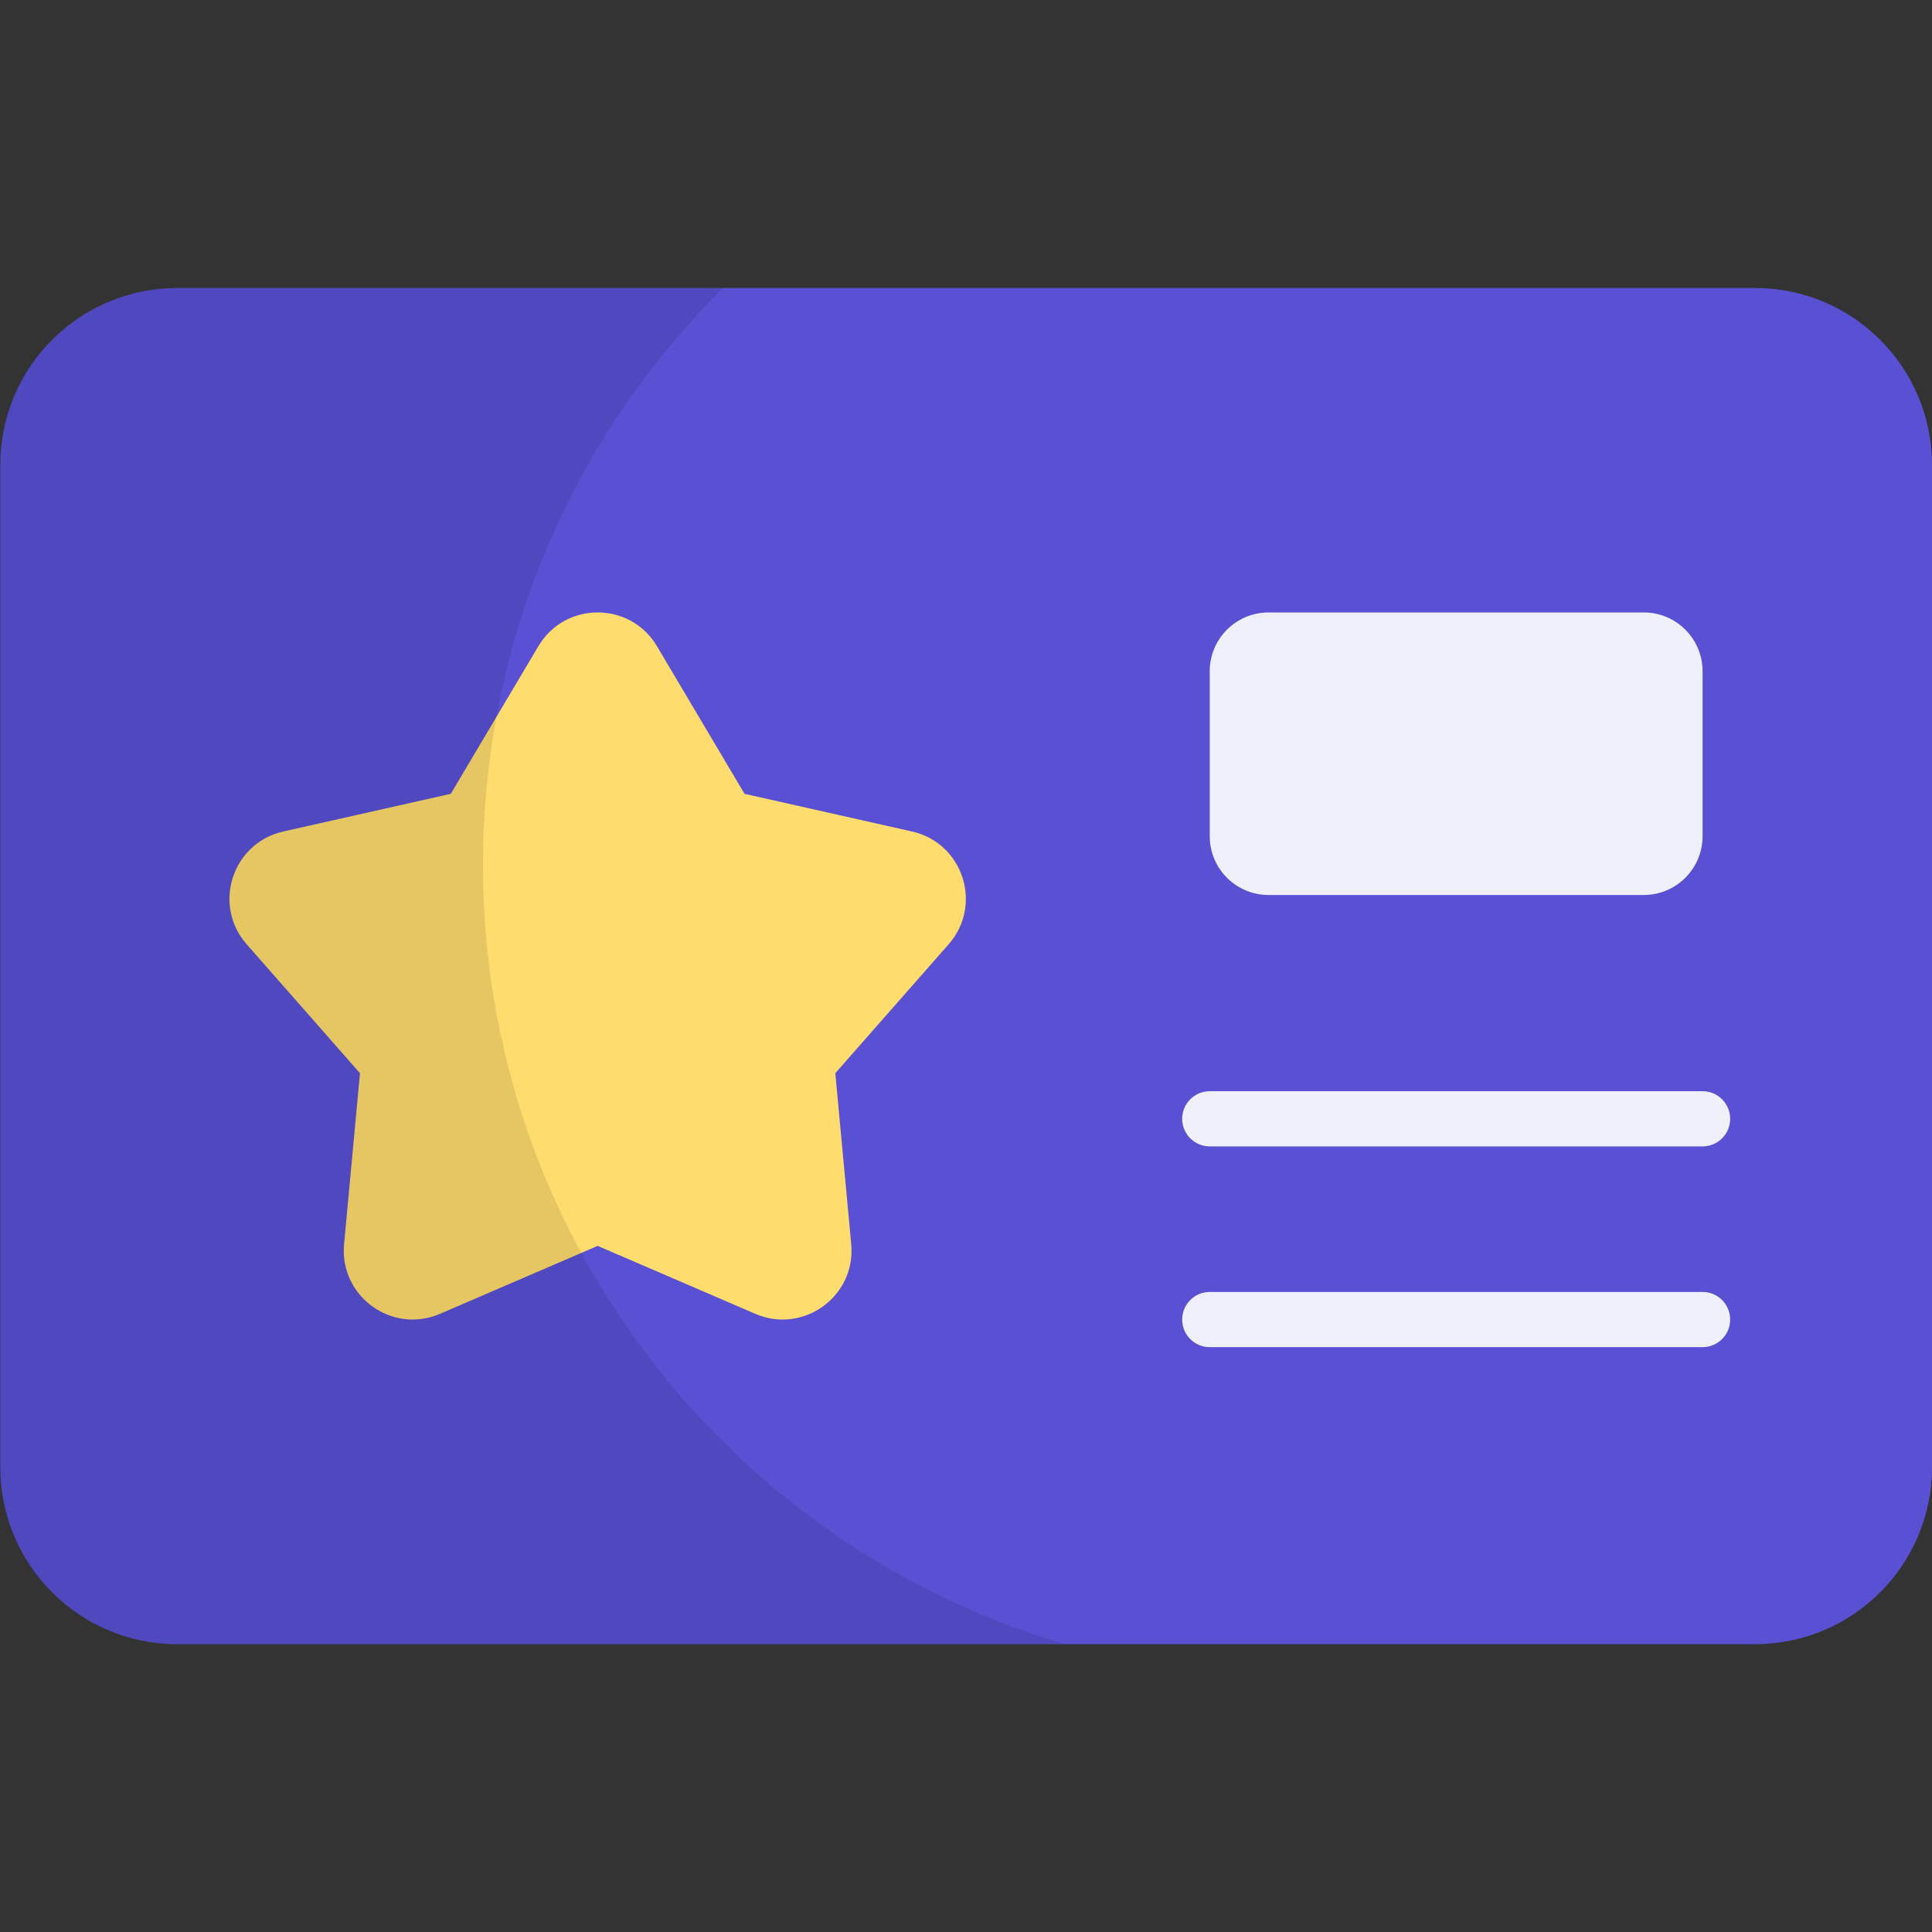 <svg id="Member_Card" enable-background="new 0 0 64 64" viewBox="0 0 64 64" xmlns="http://www.w3.org/2000/svg"><rect x="0" y="0" width="64" height="64" fill="#333333" stroke="none"/><g><path d="m5.871 54.465h52.267c3.238 0 5.862-2.625 5.862-5.862v-33.201c0-3.238-2.625-5.862-5.862-5.862h-52.267c-3.238 0-5.862 2.625-5.862 5.862v33.201c0 3.238 2.625 5.862 5.862 5.862z" fill="#5950d3"/><path d="m21.762 21.406 2.901 4.89 5.548 1.248c1.692.381 2.359 2.434 1.214 3.736l-3.754 4.271.527 5.662c.161 1.727-1.586 2.996-3.178 2.309l-5.222-2.251-5.222 2.251c-1.592.686-3.339-.582-3.178-2.309l.527-5.662-3.754-4.271c-1.145-1.302-.478-3.356 1.214-3.736l5.548-1.248 2.901-4.89c.885-1.491 3.044-1.491 3.929 0z" fill="#ffdc6e"/><path d="m54.451 29.648h-12.428c-1.077 0-1.949-.873-1.949-1.949v-5.462c0-1.077.873-1.949 1.949-1.949h12.428c1.077 0 1.949.873 1.949 1.949v5.462c-0 1.077-.873 1.949-1.949 1.949z" fill="#f0f0fc"/><path d="m35.25 54.457h-29.381c-3.236 0-5.869-2.614-5.869-5.851v-33.202c0-3.236 2.633-5.869 5.869-5.869h18.082c-4.918 4.882-7.953 11.646-7.953 19.124 0 12.195 8.118 22.507 19.252 25.798z" opacity=".1"/><g fill="#f0f0fc"><path d="m56.4 37.976h-16.325c-.505 0-.914-.409-.914-.914s.409-.914.914-.914h16.325c.505 0 .914.409.914.914 0 .505-.409.914-.914.914z"/><path d="m56.4 44.626h-16.325c-.505 0-.914-.409-.914-.914s.409-.914.914-.914h16.325c.505 0 .914.409.914.914s-.409.914-.914.914z"/></g></g></svg>